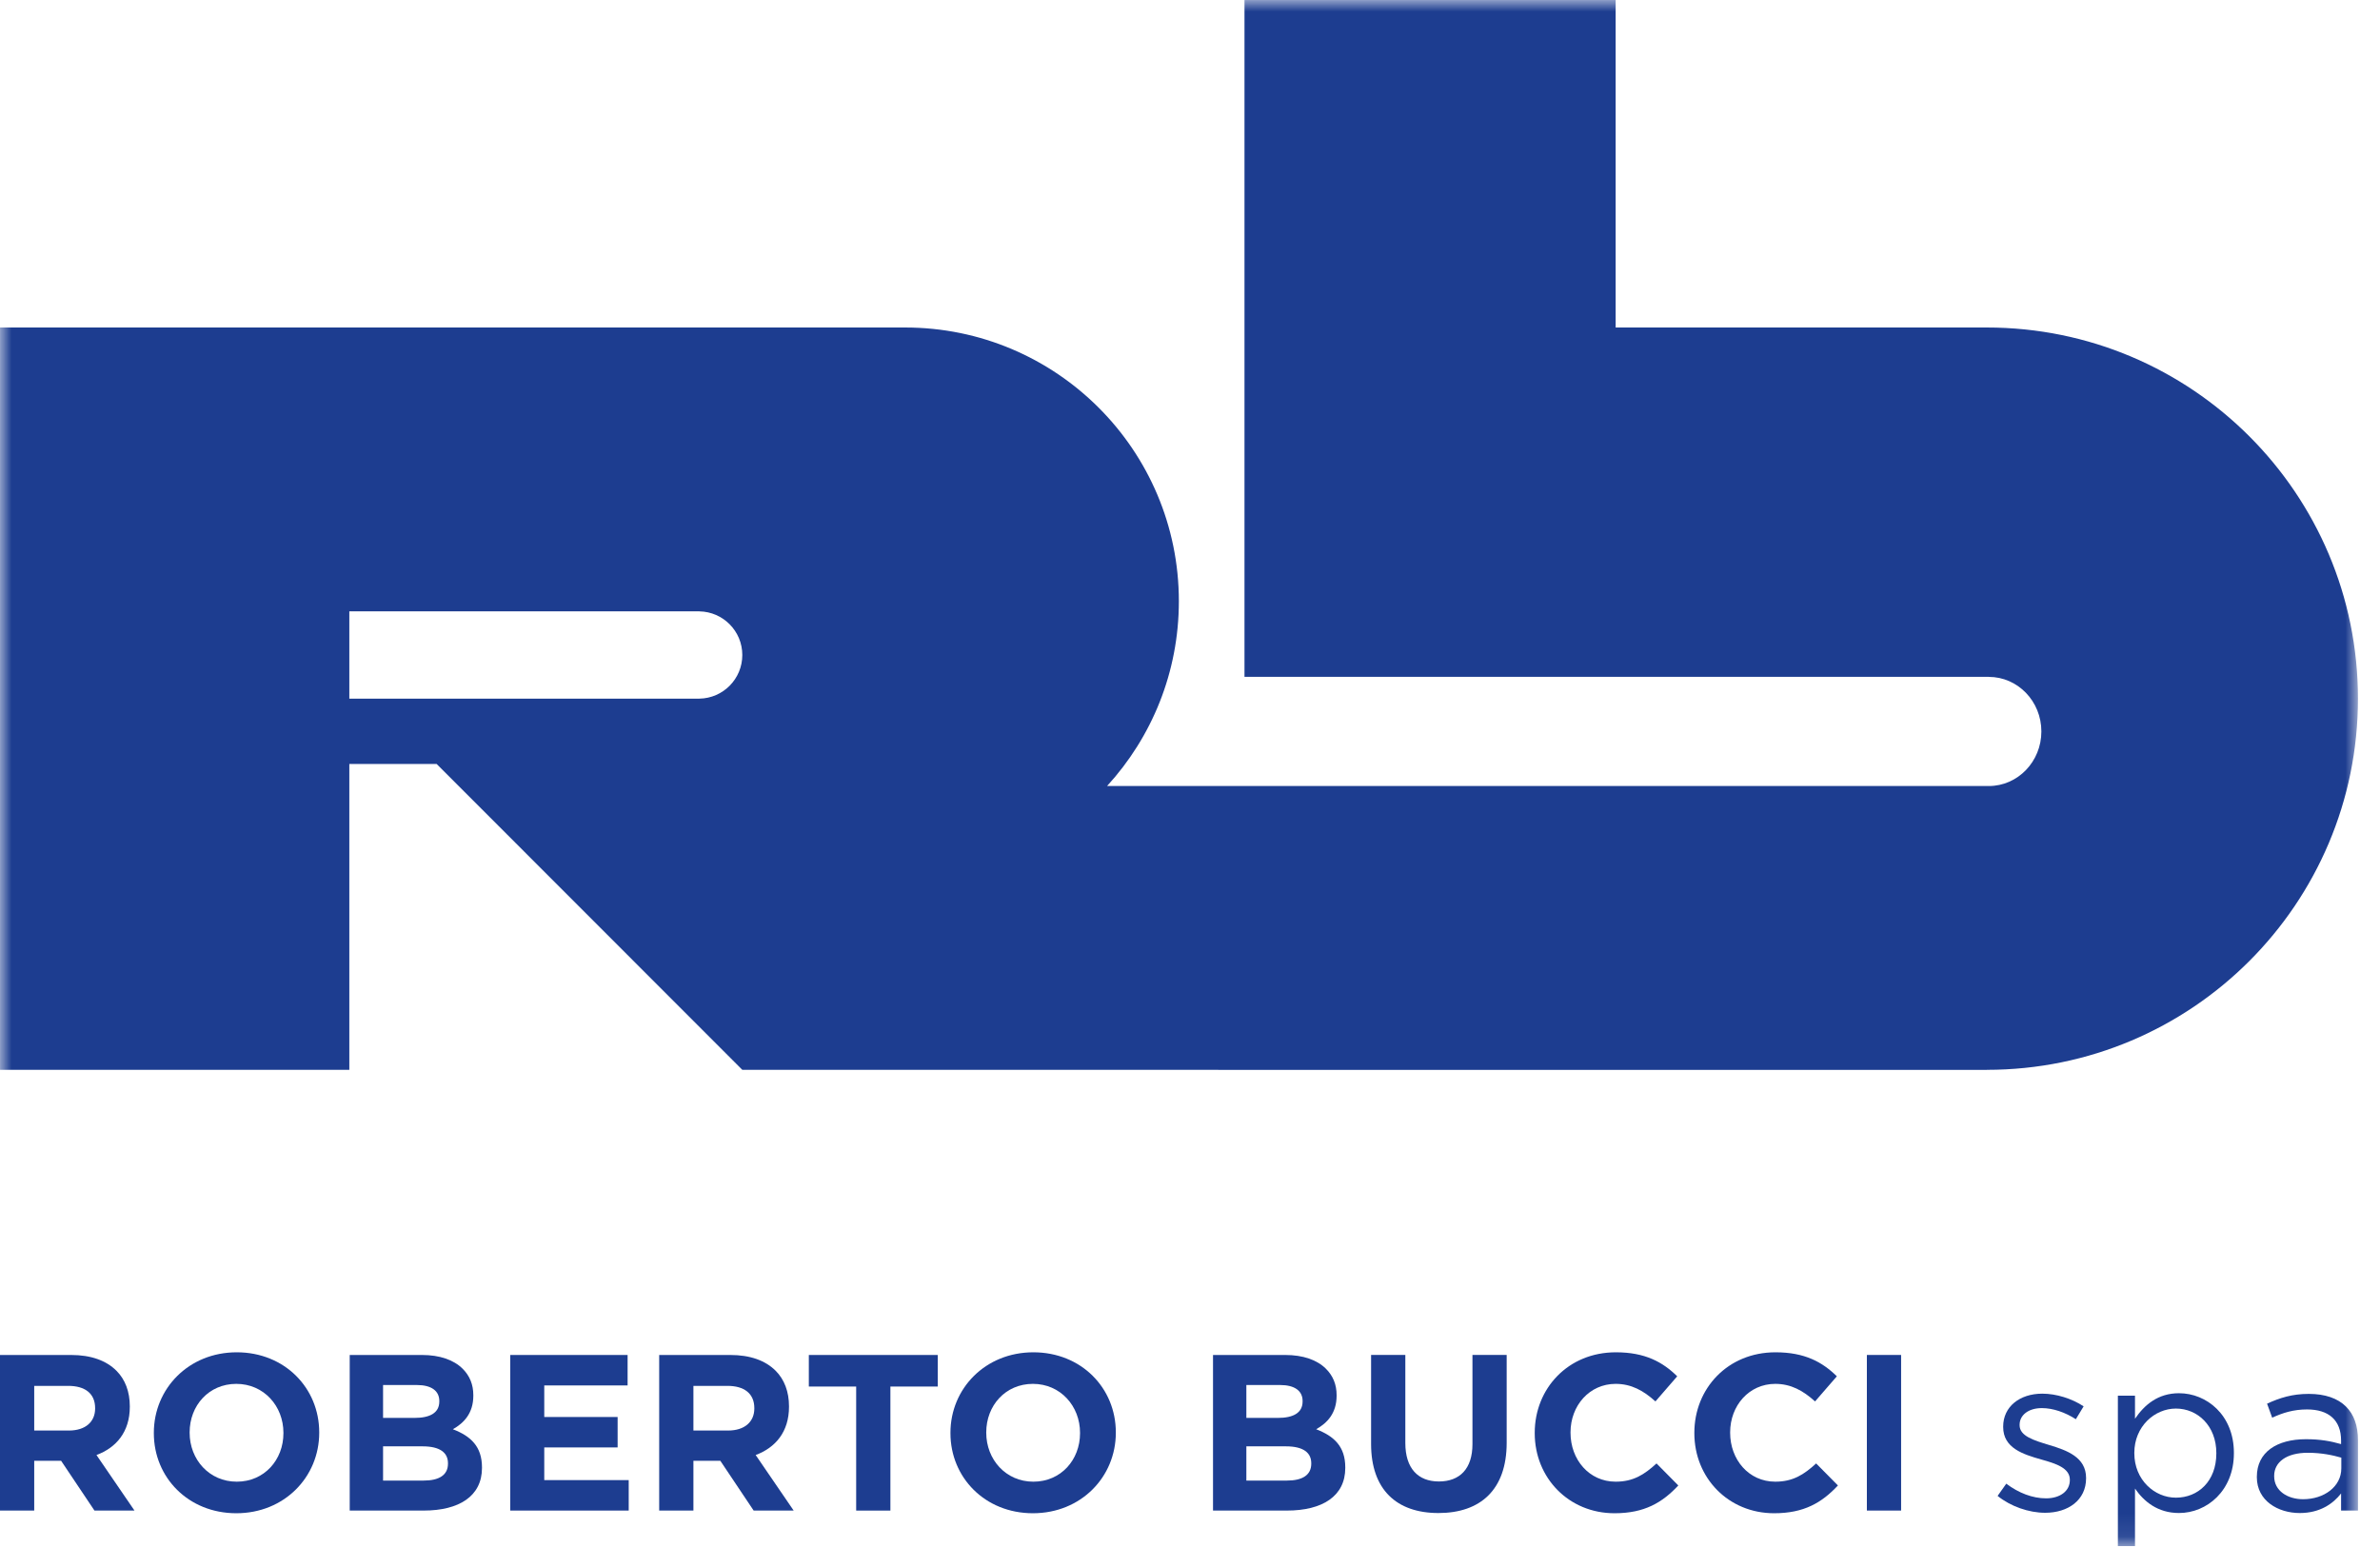 <?xml version="1.0" encoding="UTF-8"?>
<svg width="103px" height="67px" viewBox="0 0 103 67" version="1.1" xmlns="http://www.w3.org/2000/svg" xmlns:xlink="http://www.w3.org/1999/xlink">
    <!-- Generator: Sketch 52.6 (67491) - http://www.bohemiancoding.com/sketch -->
    <title>Group 29</title>
    <desc>Created with Sketch.</desc>
    <defs>
        <polygon id="path-1" points="0 66.91 102.047 66.91 102.047 0 0 0"></polygon>
    </defs>
    <g id="Symbols" stroke="none" stroke-width="1" fill="none" fill-rule="evenodd">
        <g id="logo/color" transform="translate(-31, -2)">
            <g id="Group-29" transform="translate(31, 2)">
                <path d="M0,58.638 L3.078,58.638 C3.934,58.638 4.598,58.877 5.041,59.322 C5.416,59.697 5.618,60.225 5.618,60.861 L5.618,60.879 C5.618,61.965 5.031,62.651 4.175,62.967 L5.82,65.371 L4.088,65.371 L2.645,63.217 L2.626,63.217 L1.481,63.217 L1.481,65.371 L0,65.371 L0,58.638 Z M2.982,61.908 C3.704,61.908 4.117,61.525 4.117,60.956 L4.117,60.938 C4.117,60.301 3.675,59.975 2.953,59.975 L1.481,59.975 L1.481,61.908 L2.982,61.908 Z" id="Fill-1" fill="#1D3D90"></path>
                <path d="M6.658,62.024 L6.658,62.004 C6.658,60.09 8.168,58.522 10.246,58.522 C12.324,58.522 13.815,60.071 13.815,61.985 L13.815,62.004 C13.815,63.919 12.305,65.487 10.227,65.487 C8.149,65.487 6.658,63.938 6.658,62.024 M12.266,62.024 L12.266,62.004 C12.266,60.85 11.42,59.888 10.227,59.888 C9.034,59.888 8.207,60.831 8.207,61.985 L8.207,62.004 C8.207,63.159 9.053,64.121 10.246,64.121 C11.439,64.121 12.266,63.178 12.266,62.024" id="Fill-3" fill="#1D3D90"></path>
                <path d="M15.135,58.638 L18.261,58.638 C19.031,58.638 19.637,58.85 20.022,59.234 C20.33,59.541 20.484,59.917 20.484,60.379 L20.484,60.4 C20.484,61.158 20.08,61.581 19.599,61.852 C20.378,62.15 20.859,62.602 20.859,63.505 L20.859,63.526 C20.859,64.755 19.858,65.371 18.338,65.371 L15.135,65.371 L15.135,58.638 Z M17.944,61.361 C18.598,61.361 19.012,61.15 19.012,60.65 L19.012,60.629 C19.012,60.188 18.666,59.938 18.04,59.938 L16.578,59.938 L16.578,61.361 L17.944,61.361 Z M18.338,64.073 C18.993,64.073 19.387,63.842 19.387,63.342 L19.387,63.324 C19.387,62.87 19.05,62.592 18.29,62.592 L16.578,62.592 L16.578,64.073 L18.338,64.073 Z" id="Fill-5" fill="#1D3D90"></path>
                <polygon id="Fill-7" fill="#1D3D90" points="22.082 58.638 27.161 58.638 27.161 59.956 23.554 59.956 23.554 61.322 26.729 61.322 26.729 62.639 23.554 62.639 23.554 64.053 27.209 64.053 27.209 65.371 22.082 65.371"></polygon>
                <path d="M28.528,58.638 L31.606,58.638 C32.462,58.638 33.126,58.877 33.569,59.322 C33.944,59.697 34.146,60.225 34.146,60.861 L34.146,60.879 C34.146,61.965 33.559,62.651 32.703,62.967 L34.348,65.371 L32.616,65.371 L31.174,63.217 L31.154,63.217 L30.009,63.217 L30.009,65.371 L28.528,65.371 L28.528,58.638 Z M31.51,61.908 C32.232,61.908 32.645,61.525 32.645,60.956 L32.645,60.938 C32.645,60.301 32.203,59.975 31.481,59.975 L30.009,59.975 L30.009,61.908 L31.51,61.908 Z" id="Fill-9" fill="#1D3D90"></path>
                <polygon id="Fill-11" fill="#1D3D90" points="37.053 60.004 35.004 60.004 35.004 58.638 40.584 58.638 40.584 60.004 38.534 60.004 38.534 65.372 37.053 65.372"></polygon>
                <path d="M41.133,62.024 L41.133,62.004 C41.133,60.09 42.643,58.522 44.721,58.522 C46.799,58.522 48.29,60.071 48.29,61.985 L48.29,62.004 C48.29,63.919 46.78,65.487 44.702,65.487 C42.624,65.487 41.133,63.938 41.133,62.024 M46.741,62.024 L46.741,62.004 C46.741,60.85 45.895,59.888 44.702,59.888 C43.509,59.888 42.682,60.831 42.682,61.985 L42.682,62.004 C42.682,63.159 43.528,64.121 44.721,64.121 C45.914,64.121 46.741,63.178 46.741,62.024" id="Fill-13" fill="#1D3D90"></path>
                <path d="M52.496,58.638 L55.622,58.638 C56.392,58.638 56.998,58.85 57.383,59.234 C57.691,59.541 57.845,59.917 57.845,60.379 L57.845,60.4 C57.845,61.158 57.441,61.581 56.96,61.852 C57.739,62.15 58.22,62.602 58.22,63.505 L58.22,63.526 C58.22,64.755 57.219,65.371 55.699,65.371 L52.496,65.371 L52.496,58.638 Z M55.306,61.361 C55.959,61.361 56.373,61.15 56.373,60.65 L56.373,60.629 C56.373,60.188 56.026,59.938 55.401,59.938 L53.939,59.938 L53.939,61.361 L55.306,61.361 Z M55.699,64.073 C56.354,64.073 56.748,63.842 56.748,63.342 L56.748,63.324 C56.748,62.87 56.411,62.592 55.651,62.592 L53.939,62.592 L53.939,64.073 L55.699,64.073 Z" id="Fill-15" fill="#1D3D90"></path>
                <path d="M59.337,62.486 L59.337,58.637 L60.819,58.637 L60.819,62.447 C60.819,63.544 61.367,64.112 62.271,64.112 C63.175,64.112 63.724,63.563 63.724,62.496 L63.724,58.637 L65.205,58.637 L65.205,62.438 C65.205,64.476 64.061,65.478 62.252,65.478 C60.443,65.478 59.337,64.467 59.337,62.486" id="Fill-17" fill="#1D3D90"></path>
                <path d="M66.419,62.024 L66.419,62.004 C66.419,60.09 67.861,58.522 69.93,58.522 C71.199,58.522 71.96,58.946 72.585,59.561 L71.643,60.648 C71.123,60.177 70.594,59.888 69.921,59.888 C68.785,59.888 67.968,60.831 67.968,61.985 L67.968,62.004 C67.968,63.159 68.766,64.121 69.921,64.121 C70.69,64.121 71.162,63.813 71.69,63.332 L72.633,64.285 C71.94,65.025 71.171,65.487 69.872,65.487 C67.891,65.487 66.419,63.957 66.419,62.024" id="Fill-19" fill="#1D3D90"></path>
                <path d="M73.327,62.024 L73.327,62.004 C73.327,60.09 74.77,58.522 76.838,58.522 C78.108,58.522 78.868,58.946 79.494,59.561 L78.551,60.648 C78.031,60.177 77.502,59.888 76.829,59.888 C75.693,59.888 74.876,60.831 74.876,61.985 L74.876,62.004 C74.876,63.159 75.674,64.121 76.829,64.121 C77.598,64.121 78.07,63.813 78.598,63.332 L79.541,64.285 C78.848,65.025 78.079,65.487 76.78,65.487 C74.799,65.487 73.327,63.957 73.327,62.024" id="Fill-21" fill="#1D3D90"></path>
                <mask id="mask-2" fill="white">
                    <use xlink:href="#path-1"></use>
                </mask>
                <g id="Clip-24"></g>
                <polygon id="Fill-23" fill="#1D3D90" mask="url(#mask-2)" points="80.793 65.371 82.275 65.371 82.275 58.637 80.793 58.637"></polygon>
                <path d="M86.451,64.737 L86.826,64.208 C87.365,64.612 87.961,64.842 88.548,64.842 C89.145,64.842 89.577,64.535 89.577,64.053 L89.577,64.035 C89.577,63.535 88.991,63.341 88.337,63.16 C87.557,62.938 86.692,62.669 86.692,61.755 L86.692,61.736 C86.692,60.879 87.403,60.312 88.385,60.312 C88.991,60.312 89.664,60.524 90.174,60.86 L89.837,61.418 C89.375,61.12 88.847,60.937 88.366,60.937 C87.779,60.937 87.403,61.245 87.403,61.659 L87.403,61.677 C87.403,62.149 88.019,62.332 88.683,62.534 C89.453,62.764 90.28,63.063 90.28,63.958 L90.28,63.976 C90.28,64.92 89.501,65.467 88.51,65.467 C87.798,65.467 87.009,65.189 86.451,64.737" id="Fill-25" fill="#1D3D90" mask="url(#mask-2)"></path>
                <path d="M91.656,60.398 L92.397,60.398 L92.397,61.398 C92.802,60.802 93.387,60.293 94.302,60.293 C95.494,60.293 96.677,61.235 96.677,62.871 L96.677,62.889 C96.677,64.515 95.505,65.477 94.302,65.477 C93.378,65.477 92.781,64.977 92.397,64.419 L92.397,66.91 L91.656,66.91 L91.656,60.398 Z M95.917,62.899 L95.917,62.88 C95.917,61.707 95.109,60.957 94.167,60.957 C93.243,60.957 92.368,61.735 92.368,62.871 L92.368,62.889 C92.368,64.044 93.243,64.813 94.167,64.813 C95.13,64.813 95.917,64.101 95.917,62.899 Z" id="Fill-26" fill="#1D3D90" mask="url(#mask-2)"></path>
                <path d="M97.67,63.928 L97.67,63.91 C97.67,62.842 98.536,62.283 99.796,62.283 C100.431,62.283 100.873,62.37 101.316,62.495 L101.316,62.342 C101.316,61.456 100.777,60.995 99.844,60.995 C99.258,60.995 98.796,61.139 98.334,61.352 L98.113,60.745 C98.661,60.495 99.19,60.322 99.921,60.322 C100.623,60.322 101.172,60.514 101.528,60.87 C101.874,61.215 102.047,61.697 102.047,62.331 L102.047,65.371 L101.316,65.371 L101.316,64.63 C100.97,65.075 100.402,65.478 99.527,65.478 C98.593,65.478 97.67,64.95 97.67,63.928 M101.326,63.544 L101.326,63.081 C100.96,62.977 100.479,62.87 99.873,62.87 C98.95,62.87 98.42,63.276 98.42,63.87 L98.42,63.889 C98.42,64.516 98.998,64.88 99.671,64.88 C100.585,64.88 101.326,64.332 101.326,63.544" id="Fill-27" fill="#1D3D90" mask="url(#mask-2)"></path>
                <path d="M85.984,14.173 L69.921,14.173 L69.921,0 L53.858,0 L53.858,29.291 L86.069,29.291 L86.069,29.293 C87.326,29.293 88.345,30.35 88.345,31.654 C88.345,32.958 87.326,34.016 86.069,34.016 L47.911,34.016 C49.84,31.908 51.018,29.102 51.018,26.019 C51.018,19.477 45.714,14.173 39.171,14.173 L0,14.173 L0,46.298 L15.118,46.298 L15.118,33.062 L18.897,33.062 L32.125,46.298 L85.984,46.301 L85.984,46.298 C94.855,46.298 102.046,39.107 102.046,30.236 C102.046,21.365 94.855,14.173 85.984,14.173 M30.269,30.234 L30.269,30.236 L15.118,30.236 L15.118,26.457 L15.118,26.456 L30.269,26.457 L30.269,26.458 C31.297,26.476 32.125,27.314 32.125,28.346 C32.125,29.379 31.297,30.217 30.269,30.234" id="Fill-28" fill="#1D3D90" mask="url(#mask-2)"></path>
            </g>
        </g>
    </g>
</svg>